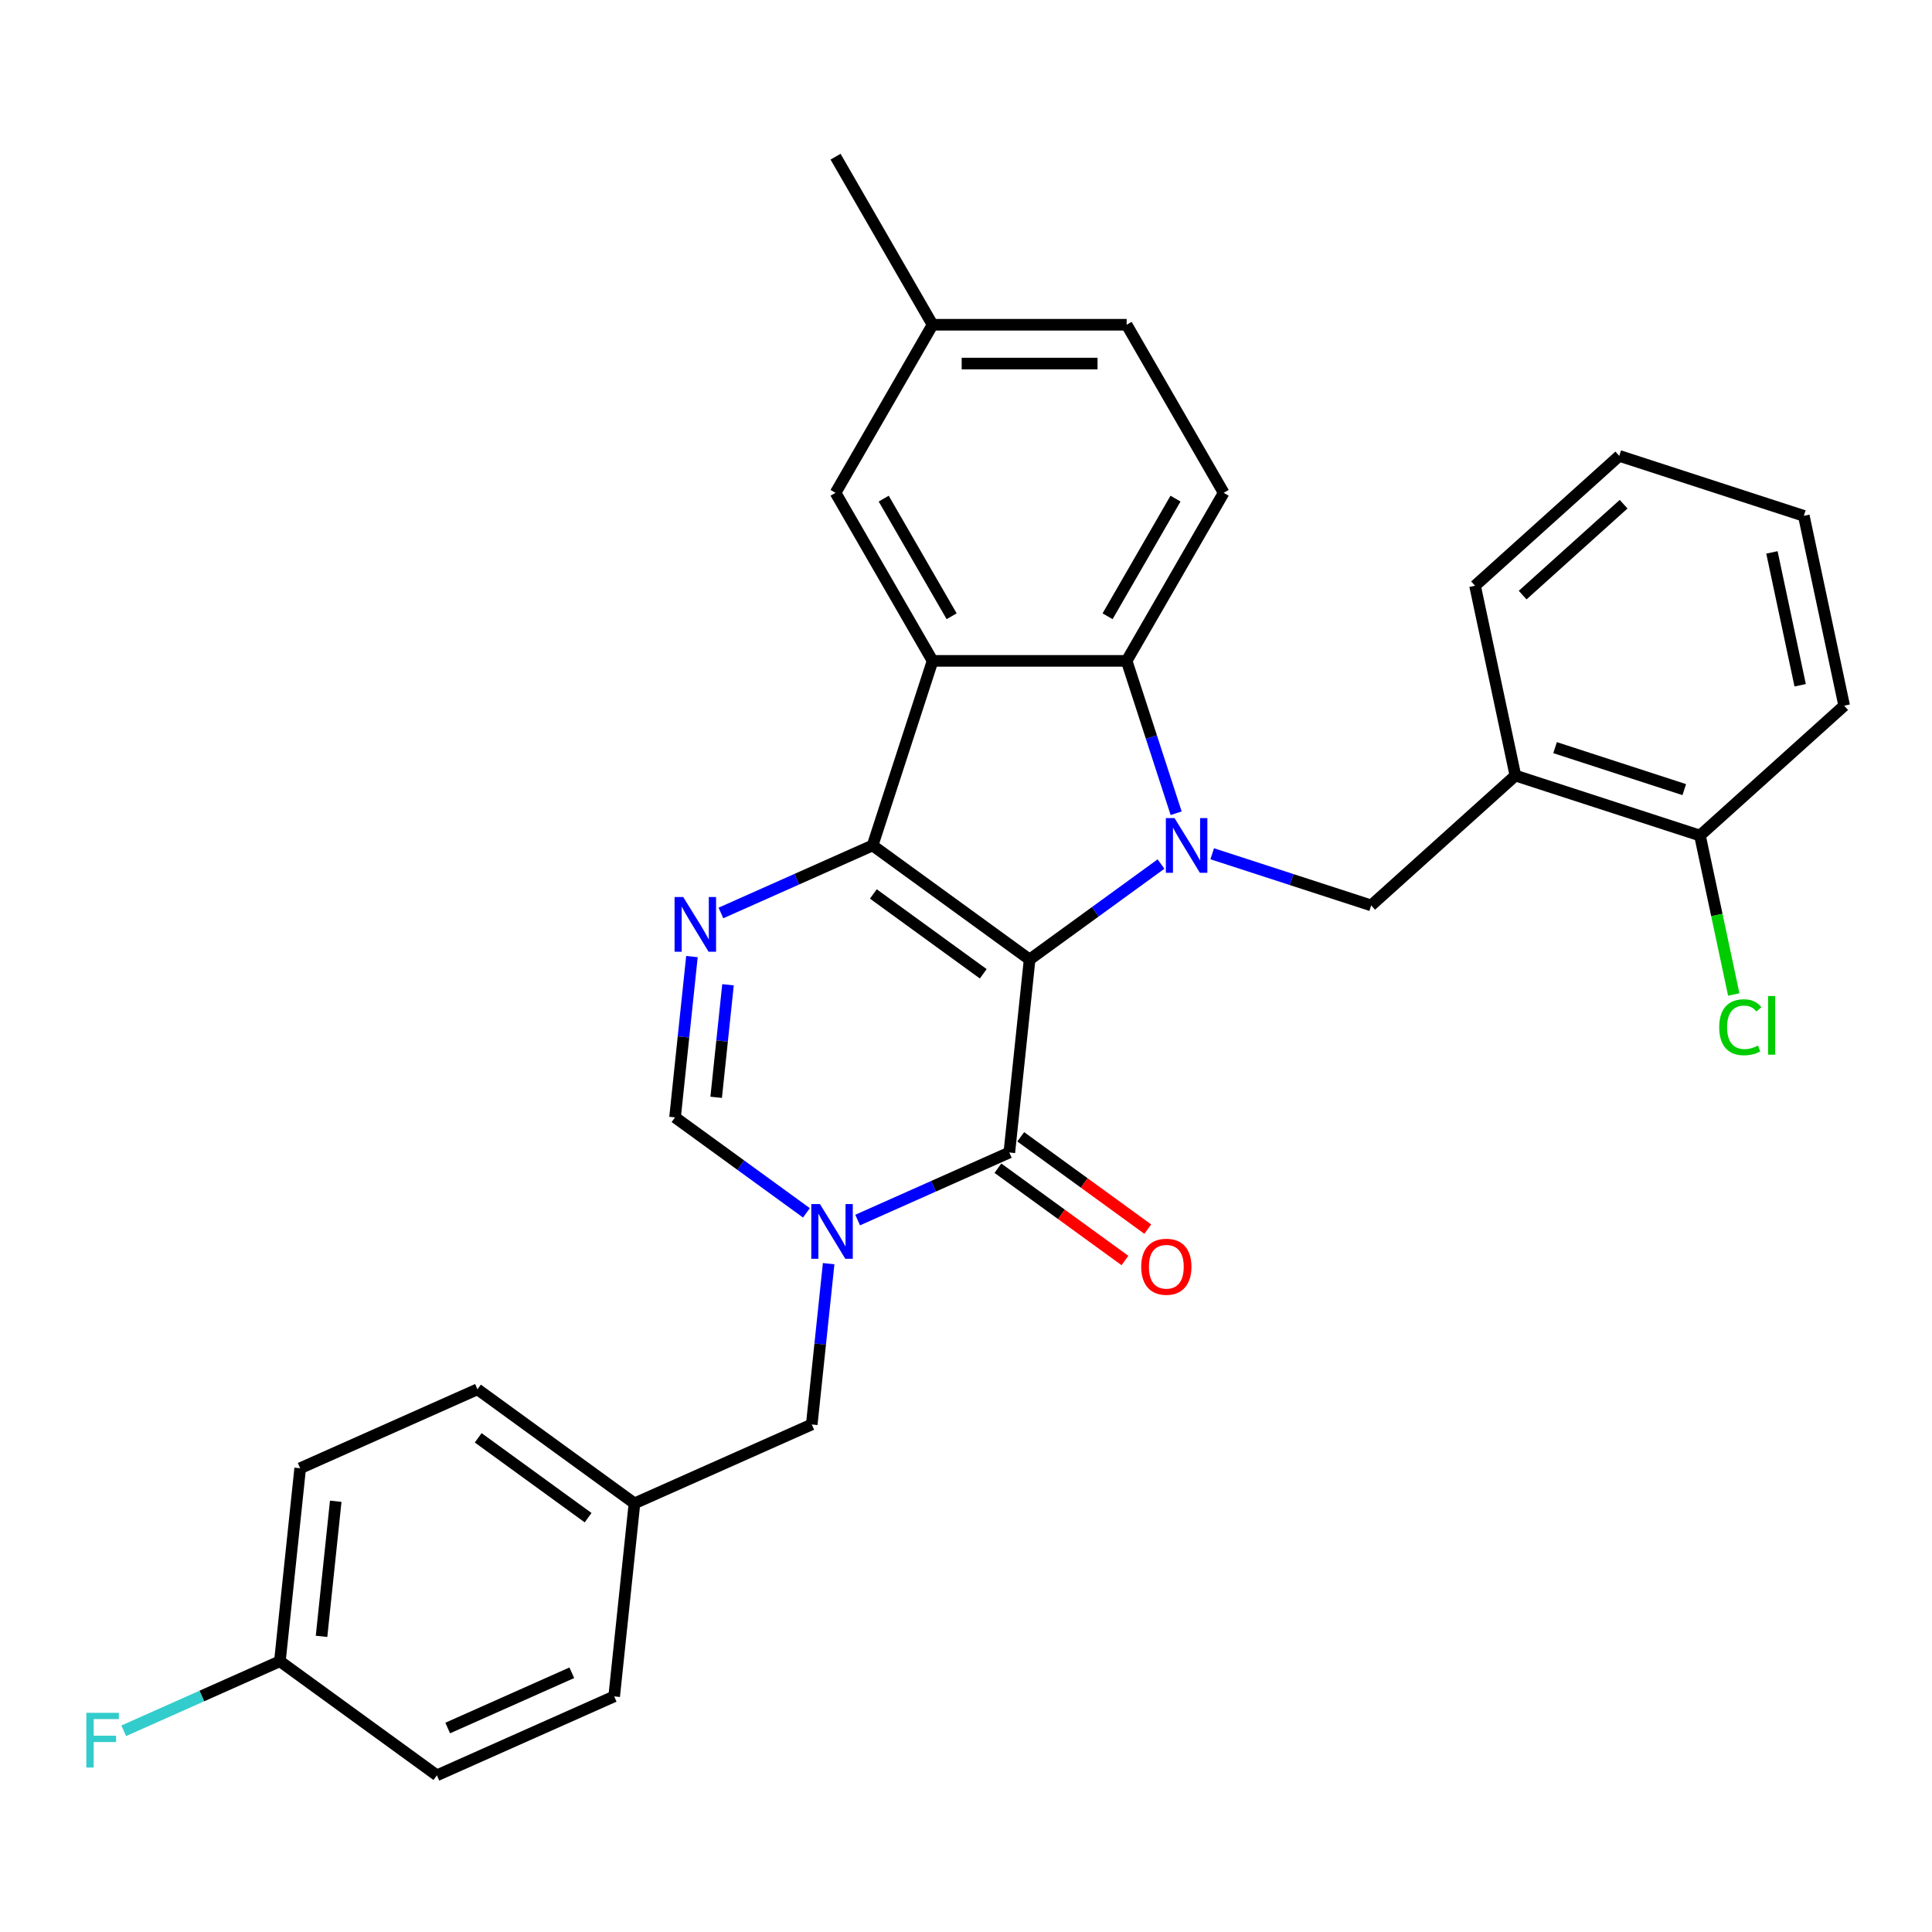 <?xml version='1.0' encoding='iso-8859-1'?>
<svg version='1.1' baseProfile='full'
              xmlns='http://www.w3.org/2000/svg'
                      xmlns:rdkit='http://www.rdkit.org/xml'
                      xmlns:xlink='http://www.w3.org/1999/xlink'
                  xml:space='preserve'
width='1000px' height='1000px' viewBox='0 0 1000 1000'>
<!-- END OF HEADER -->
<rect style='opacity:1.0;fill:#FFFFFF;stroke:none' width='1000' height='1000' x='0' y='0'> </rect>
<path class='bond-0' d='M 532.925,496.642 L 451.661,437.601' style='fill:none;fill-rule:evenodd;stroke:#000000;stroke-width:6px;stroke-linecap:butt;stroke-linejoin:miter;stroke-opacity:1' />
<path class='bond-0' d='M 508.927,504.039 L 452.042,462.71' style='fill:none;fill-rule:evenodd;stroke:#000000;stroke-width:6px;stroke-linecap:butt;stroke-linejoin:miter;stroke-opacity:1' />
<path class='bond-1' d='M 532.925,496.642 L 566.931,471.935' style='fill:none;fill-rule:evenodd;stroke:#000000;stroke-width:6px;stroke-linecap:butt;stroke-linejoin:miter;stroke-opacity:1' />
<path class='bond-1' d='M 566.931,471.935 L 600.937,447.228' style='fill:none;fill-rule:evenodd;stroke:#0000FF;stroke-width:6px;stroke-linecap:butt;stroke-linejoin:miter;stroke-opacity:1' />
<path class='bond-2' d='M 532.925,496.642 L 522.425,596.539' style='fill:none;fill-rule:evenodd;stroke:#000000;stroke-width:6px;stroke-linecap:butt;stroke-linejoin:miter;stroke-opacity:1' />
<path class='bond-3' d='M 451.661,437.601 L 482.701,342.069' style='fill:none;fill-rule:evenodd;stroke:#000000;stroke-width:6px;stroke-linecap:butt;stroke-linejoin:miter;stroke-opacity:1' />
<path class='bond-5' d='M 451.661,437.601 L 412.405,455.079' style='fill:none;fill-rule:evenodd;stroke:#000000;stroke-width:6px;stroke-linecap:butt;stroke-linejoin:miter;stroke-opacity:1' />
<path class='bond-5' d='M 412.405,455.079 L 373.149,472.556' style='fill:none;fill-rule:evenodd;stroke:#0000FF;stroke-width:6px;stroke-linecap:butt;stroke-linejoin:miter;stroke-opacity:1' />
<path class='bond-6' d='M 608.772,420.929 L 595.96,381.499' style='fill:none;fill-rule:evenodd;stroke:#0000FF;stroke-width:6px;stroke-linecap:butt;stroke-linejoin:miter;stroke-opacity:1' />
<path class='bond-6' d='M 595.96,381.499 L 583.149,342.069' style='fill:none;fill-rule:evenodd;stroke:#000000;stroke-width:6px;stroke-linecap:butt;stroke-linejoin:miter;stroke-opacity:1' />
<path class='bond-8' d='M 627.44,441.906 L 668.58,455.273' style='fill:none;fill-rule:evenodd;stroke:#0000FF;stroke-width:6px;stroke-linecap:butt;stroke-linejoin:miter;stroke-opacity:1' />
<path class='bond-8' d='M 668.58,455.273 L 709.72,468.641' style='fill:none;fill-rule:evenodd;stroke:#000000;stroke-width:6px;stroke-linecap:butt;stroke-linejoin:miter;stroke-opacity:1' />
<path class='bond-4' d='M 522.425,596.539 L 483.169,614.017' style='fill:none;fill-rule:evenodd;stroke:#000000;stroke-width:6px;stroke-linecap:butt;stroke-linejoin:miter;stroke-opacity:1' />
<path class='bond-4' d='M 483.169,614.017 L 443.913,631.495' style='fill:none;fill-rule:evenodd;stroke:#0000FF;stroke-width:6px;stroke-linecap:butt;stroke-linejoin:miter;stroke-opacity:1' />
<path class='bond-13' d='M 516.521,604.666 L 549.397,628.552' style='fill:none;fill-rule:evenodd;stroke:#000000;stroke-width:6px;stroke-linecap:butt;stroke-linejoin:miter;stroke-opacity:1' />
<path class='bond-13' d='M 549.397,628.552 L 582.274,652.438' style='fill:none;fill-rule:evenodd;stroke:#FF0000;stroke-width:6px;stroke-linecap:butt;stroke-linejoin:miter;stroke-opacity:1' />
<path class='bond-13' d='M 528.329,588.413 L 561.206,612.299' style='fill:none;fill-rule:evenodd;stroke:#000000;stroke-width:6px;stroke-linecap:butt;stroke-linejoin:miter;stroke-opacity:1' />
<path class='bond-13' d='M 561.206,612.299 L 594.082,636.185' style='fill:none;fill-rule:evenodd;stroke:#FF0000;stroke-width:6px;stroke-linecap:butt;stroke-linejoin:miter;stroke-opacity:1' />
<path class='bond-12' d='M 482.701,342.069 L 432.477,255.079' style='fill:none;fill-rule:evenodd;stroke:#000000;stroke-width:6px;stroke-linecap:butt;stroke-linejoin:miter;stroke-opacity:1' />
<path class='bond-12' d='M 492.566,318.976 L 457.409,258.083' style='fill:none;fill-rule:evenodd;stroke:#000000;stroke-width:6px;stroke-linecap:butt;stroke-linejoin:miter;stroke-opacity:1' />
<path class='bond-30' d='M 482.701,342.069 L 583.149,342.069' style='fill:none;fill-rule:evenodd;stroke:#000000;stroke-width:6px;stroke-linecap:butt;stroke-linejoin:miter;stroke-opacity:1' />
<path class='bond-7' d='M 417.411,627.768 L 383.404,603.061' style='fill:none;fill-rule:evenodd;stroke:#0000FF;stroke-width:6px;stroke-linecap:butt;stroke-linejoin:miter;stroke-opacity:1' />
<path class='bond-7' d='M 383.404,603.061 L 349.398,578.354' style='fill:none;fill-rule:evenodd;stroke:#000000;stroke-width:6px;stroke-linecap:butt;stroke-linejoin:miter;stroke-opacity:1' />
<path class='bond-11' d='M 428.91,654.066 L 424.536,695.679' style='fill:none;fill-rule:evenodd;stroke:#0000FF;stroke-width:6px;stroke-linecap:butt;stroke-linejoin:miter;stroke-opacity:1' />
<path class='bond-11' d='M 424.536,695.679 L 420.162,737.292' style='fill:none;fill-rule:evenodd;stroke:#000000;stroke-width:6px;stroke-linecap:butt;stroke-linejoin:miter;stroke-opacity:1' />
<path class='bond-31' d='M 358.145,495.127 L 353.772,536.741' style='fill:none;fill-rule:evenodd;stroke:#0000FF;stroke-width:6px;stroke-linecap:butt;stroke-linejoin:miter;stroke-opacity:1' />
<path class='bond-31' d='M 353.772,536.741 L 349.398,578.354' style='fill:none;fill-rule:evenodd;stroke:#000000;stroke-width:6px;stroke-linecap:butt;stroke-linejoin:miter;stroke-opacity:1' />
<path class='bond-31' d='M 376.813,509.711 L 373.751,538.84' style='fill:none;fill-rule:evenodd;stroke:#0000FF;stroke-width:6px;stroke-linecap:butt;stroke-linejoin:miter;stroke-opacity:1' />
<path class='bond-31' d='M 373.751,538.84 L 370.69,567.97' style='fill:none;fill-rule:evenodd;stroke:#000000;stroke-width:6px;stroke-linecap:butt;stroke-linejoin:miter;stroke-opacity:1' />
<path class='bond-10' d='M 583.149,342.069 L 633.372,255.079' style='fill:none;fill-rule:evenodd;stroke:#000000;stroke-width:6px;stroke-linecap:butt;stroke-linejoin:miter;stroke-opacity:1' />
<path class='bond-10' d='M 573.284,318.976 L 608.441,258.083' style='fill:none;fill-rule:evenodd;stroke:#000000;stroke-width:6px;stroke-linecap:butt;stroke-linejoin:miter;stroke-opacity:1' />
<path class='bond-9' d='M 709.72,468.641 L 784.367,401.428' style='fill:none;fill-rule:evenodd;stroke:#000000;stroke-width:6px;stroke-linecap:butt;stroke-linejoin:miter;stroke-opacity:1' />
<path class='bond-14' d='M 784.367,401.428 L 879.898,432.468' style='fill:none;fill-rule:evenodd;stroke:#000000;stroke-width:6px;stroke-linecap:butt;stroke-linejoin:miter;stroke-opacity:1' />
<path class='bond-14' d='M 804.905,386.978 L 871.777,408.706' style='fill:none;fill-rule:evenodd;stroke:#000000;stroke-width:6px;stroke-linecap:butt;stroke-linejoin:miter;stroke-opacity:1' />
<path class='bond-25' d='M 784.367,401.428 L 763.483,303.175' style='fill:none;fill-rule:evenodd;stroke:#000000;stroke-width:6px;stroke-linecap:butt;stroke-linejoin:miter;stroke-opacity:1' />
<path class='bond-17' d='M 633.372,255.079 L 583.149,168.089' style='fill:none;fill-rule:evenodd;stroke:#000000;stroke-width:6px;stroke-linecap:butt;stroke-linejoin:miter;stroke-opacity:1' />
<path class='bond-15' d='M 420.162,737.292 L 328.399,778.148' style='fill:none;fill-rule:evenodd;stroke:#000000;stroke-width:6px;stroke-linecap:butt;stroke-linejoin:miter;stroke-opacity:1' />
<path class='bond-16' d='M 432.477,255.079 L 482.701,168.089' style='fill:none;fill-rule:evenodd;stroke:#000000;stroke-width:6px;stroke-linecap:butt;stroke-linejoin:miter;stroke-opacity:1' />
<path class='bond-19' d='M 879.898,432.468 L 888.643,473.609' style='fill:none;fill-rule:evenodd;stroke:#000000;stroke-width:6px;stroke-linecap:butt;stroke-linejoin:miter;stroke-opacity:1' />
<path class='bond-19' d='M 888.643,473.609 L 897.388,514.749' style='fill:none;fill-rule:evenodd;stroke:#00CC00;stroke-width:6px;stroke-linecap:butt;stroke-linejoin:miter;stroke-opacity:1' />
<path class='bond-26' d='M 879.898,432.468 L 954.545,365.255' style='fill:none;fill-rule:evenodd;stroke:#000000;stroke-width:6px;stroke-linecap:butt;stroke-linejoin:miter;stroke-opacity:1' />
<path class='bond-21' d='M 328.399,778.148 L 317.899,878.045' style='fill:none;fill-rule:evenodd;stroke:#000000;stroke-width:6px;stroke-linecap:butt;stroke-linejoin:miter;stroke-opacity:1' />
<path class='bond-22' d='M 328.399,778.148 L 247.135,719.107' style='fill:none;fill-rule:evenodd;stroke:#000000;stroke-width:6px;stroke-linecap:butt;stroke-linejoin:miter;stroke-opacity:1' />
<path class='bond-22' d='M 304.401,785.545 L 247.516,744.216' style='fill:none;fill-rule:evenodd;stroke:#000000;stroke-width:6px;stroke-linecap:butt;stroke-linejoin:miter;stroke-opacity:1' />
<path class='bond-27' d='M 482.701,168.089 L 432.477,81.099' style='fill:none;fill-rule:evenodd;stroke:#000000;stroke-width:6px;stroke-linecap:butt;stroke-linejoin:miter;stroke-opacity:1' />
<path class='bond-32' d='M 482.701,168.089 L 583.149,168.089' style='fill:none;fill-rule:evenodd;stroke:#000000;stroke-width:6px;stroke-linecap:butt;stroke-linejoin:miter;stroke-opacity:1' />
<path class='bond-32' d='M 497.768,188.178 L 568.082,188.178' style='fill:none;fill-rule:evenodd;stroke:#000000;stroke-width:6px;stroke-linecap:butt;stroke-linejoin:miter;stroke-opacity:1' />
<path class='bond-18' d='M 144.872,859.86 L 155.372,759.962' style='fill:none;fill-rule:evenodd;stroke:#000000;stroke-width:6px;stroke-linecap:butt;stroke-linejoin:miter;stroke-opacity:1' />
<path class='bond-18' d='M 166.426,846.975 L 173.776,777.047' style='fill:none;fill-rule:evenodd;stroke:#000000;stroke-width:6px;stroke-linecap:butt;stroke-linejoin:miter;stroke-opacity:1' />
<path class='bond-20' d='M 144.872,859.86 L 104.456,877.854' style='fill:none;fill-rule:evenodd;stroke:#000000;stroke-width:6px;stroke-linecap:butt;stroke-linejoin:miter;stroke-opacity:1' />
<path class='bond-20' d='M 104.456,877.854 L 64.04,895.848' style='fill:none;fill-rule:evenodd;stroke:#33CCCC;stroke-width:6px;stroke-linecap:butt;stroke-linejoin:miter;stroke-opacity:1' />
<path class='bond-33' d='M 144.872,859.86 L 226.136,918.901' style='fill:none;fill-rule:evenodd;stroke:#000000;stroke-width:6px;stroke-linecap:butt;stroke-linejoin:miter;stroke-opacity:1' />
<path class='bond-24' d='M 317.899,878.045 L 226.136,918.901' style='fill:none;fill-rule:evenodd;stroke:#000000;stroke-width:6px;stroke-linecap:butt;stroke-linejoin:miter;stroke-opacity:1' />
<path class='bond-24' d='M 295.964,865.821 L 231.729,894.42' style='fill:none;fill-rule:evenodd;stroke:#000000;stroke-width:6px;stroke-linecap:butt;stroke-linejoin:miter;stroke-opacity:1' />
<path class='bond-23' d='M 247.135,719.107 L 155.372,759.962' style='fill:none;fill-rule:evenodd;stroke:#000000;stroke-width:6px;stroke-linecap:butt;stroke-linejoin:miter;stroke-opacity:1' />
<path class='bond-28' d='M 763.483,303.175 L 838.13,235.963' style='fill:none;fill-rule:evenodd;stroke:#000000;stroke-width:6px;stroke-linecap:butt;stroke-linejoin:miter;stroke-opacity:1' />
<path class='bond-28' d='M 788.122,308.023 L 840.375,260.974' style='fill:none;fill-rule:evenodd;stroke:#000000;stroke-width:6px;stroke-linecap:butt;stroke-linejoin:miter;stroke-opacity:1' />
<path class='bond-34' d='M 954.545,365.255 L 933.661,267.003' style='fill:none;fill-rule:evenodd;stroke:#000000;stroke-width:6px;stroke-linecap:butt;stroke-linejoin:miter;stroke-opacity:1' />
<path class='bond-34' d='M 931.762,354.694 L 917.143,285.918' style='fill:none;fill-rule:evenodd;stroke:#000000;stroke-width:6px;stroke-linecap:butt;stroke-linejoin:miter;stroke-opacity:1' />
<path class='bond-29' d='M 838.13,235.963 L 933.661,267.003' style='fill:none;fill-rule:evenodd;stroke:#000000;stroke-width:6px;stroke-linecap:butt;stroke-linejoin:miter;stroke-opacity:1' />
<path  class='atom-2' d='M 607.929 423.441
L 617.209 438.441
Q 618.129 439.921, 619.609 442.601
Q 621.089 445.281, 621.169 445.441
L 621.169 423.441
L 624.929 423.441
L 624.929 451.761
L 621.049 451.761
L 611.089 435.361
Q 609.929 433.441, 608.689 431.241
Q 607.489 429.041, 607.129 428.361
L 607.129 451.761
L 603.449 451.761
L 603.449 423.441
L 607.929 423.441
' fill='#0000FF'/>
<path  class='atom-5' d='M 424.402 623.235
L 433.682 638.235
Q 434.602 639.715, 436.082 642.395
Q 437.562 645.075, 437.642 645.235
L 437.642 623.235
L 441.402 623.235
L 441.402 651.555
L 437.522 651.555
L 427.562 635.155
Q 426.402 633.235, 425.162 631.035
Q 423.962 628.835, 423.602 628.155
L 423.602 651.555
L 419.922 651.555
L 419.922 623.235
L 424.402 623.235
' fill='#0000FF'/>
<path  class='atom-6' d='M 353.638 464.296
L 362.918 479.296
Q 363.838 480.776, 365.318 483.456
Q 366.798 486.136, 366.878 486.296
L 366.878 464.296
L 370.638 464.296
L 370.638 492.616
L 366.758 492.616
L 356.798 476.216
Q 355.638 474.296, 354.398 472.096
Q 353.198 469.896, 352.838 469.216
L 352.838 492.616
L 349.158 492.616
L 349.158 464.296
L 353.638 464.296
' fill='#0000FF'/>
<path  class='atom-14' d='M 590.689 655.661
Q 590.689 648.861, 594.049 645.061
Q 597.409 641.261, 603.689 641.261
Q 609.969 641.261, 613.329 645.061
Q 616.689 648.861, 616.689 655.661
Q 616.689 662.541, 613.289 666.461
Q 609.889 670.341, 603.689 670.341
Q 597.449 670.341, 594.049 666.461
Q 590.689 662.581, 590.689 655.661
M 603.689 667.141
Q 608.009 667.141, 610.329 664.261
Q 612.689 661.341, 612.689 655.661
Q 612.689 650.101, 610.329 647.301
Q 608.009 644.461, 603.689 644.461
Q 599.369 644.461, 597.009 647.261
Q 594.689 650.061, 594.689 655.661
Q 594.689 661.381, 597.009 664.261
Q 599.369 667.141, 603.689 667.141
' fill='#FF0000'/>
<path  class='atom-20' d='M 889.863 531.701
Q 889.863 524.661, 893.143 520.981
Q 896.463 517.261, 902.743 517.261
Q 908.583 517.261, 911.703 521.381
L 909.063 523.541
Q 906.783 520.541, 902.743 520.541
Q 898.463 520.541, 896.183 523.421
Q 893.943 526.261, 893.943 531.701
Q 893.943 537.301, 896.263 540.181
Q 898.623 543.061, 903.183 543.061
Q 906.303 543.061, 909.943 541.181
L 911.063 544.181
Q 909.583 545.141, 907.343 545.701
Q 905.103 546.261, 902.623 546.261
Q 896.463 546.261, 893.143 542.501
Q 889.863 538.741, 889.863 531.701
' fill='#00CC00'/>
<path  class='atom-20' d='M 915.143 515.541
L 918.823 515.541
L 918.823 545.901
L 915.143 545.901
L 915.143 515.541
' fill='#00CC00'/>
<path  class='atom-21' d='M 44.689 886.555
L 61.529 886.555
L 61.529 889.795
L 48.489 889.795
L 48.489 898.395
L 60.089 898.395
L 60.089 901.675
L 48.489 901.675
L 48.489 914.875
L 44.689 914.875
L 44.689 886.555
' fill='#33CCCC'/>
</svg>
